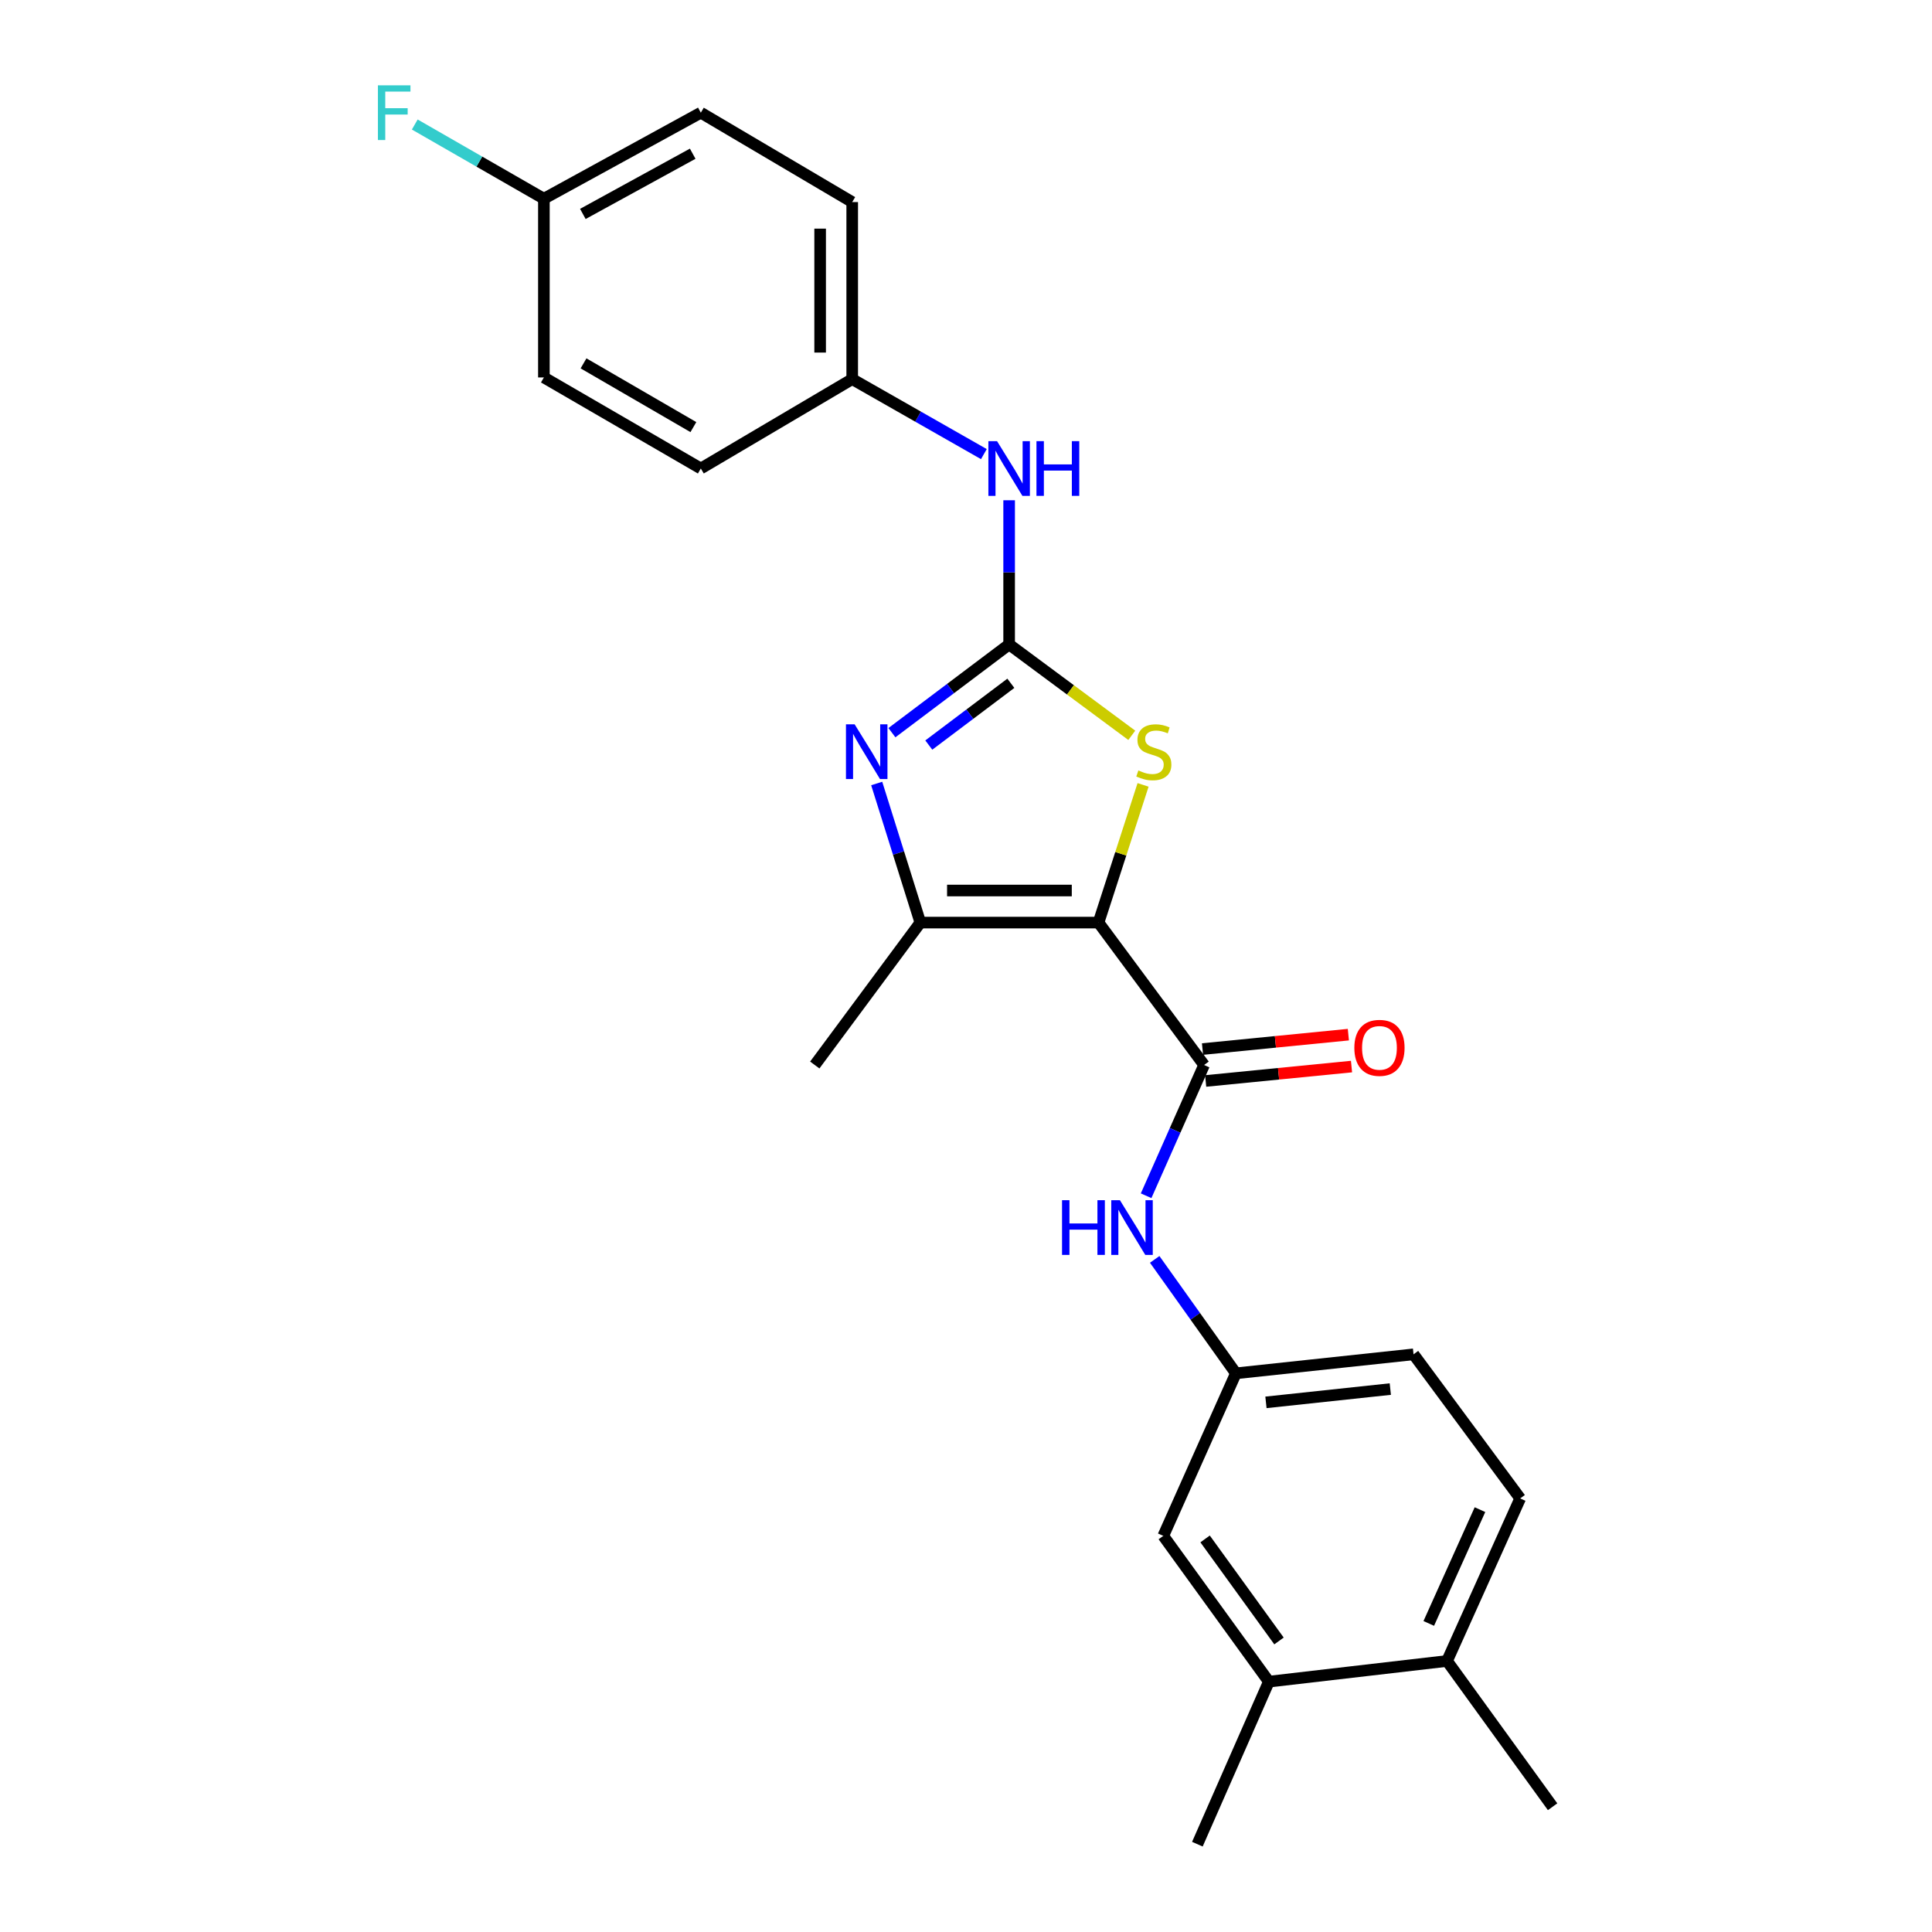 <?xml version='1.0' encoding='iso-8859-1'?>
<svg version='1.1' baseProfile='full'
              xmlns='http://www.w3.org/2000/svg'
                      xmlns:rdkit='http://www.rdkit.org/xml'
                      xmlns:xlink='http://www.w3.org/1999/xlink'
                  xml:space='preserve'
width='1000px' height='1000px' viewBox='0 0 1000 1000'>
<!-- END OF HEADER -->
<rect style='opacity:1.0;fill:#FFFFFF;stroke:none' width='1000' height='1000' x='0' y='0'> </rect>
<path class='bond-2' d='M 568.589,477.531 L 580.12,441.896' style='fill:none;fill-rule:evenodd;stroke:#000000;stroke-width:6px;stroke-linecap:butt;stroke-linejoin:miter;stroke-opacity:1' />
<path class='bond-2' d='M 580.12,441.896 L 591.65,406.261' style='fill:none;fill-rule:evenodd;stroke:#CCCC00;stroke-width:6px;stroke-linecap:butt;stroke-linejoin:miter;stroke-opacity:1' />
<path class='bond-3' d='M 568.589,477.531 L 476.37,477.531' style='fill:none;fill-rule:evenodd;stroke:#000000;stroke-width:6px;stroke-linecap:butt;stroke-linejoin:miter;stroke-opacity:1' />
<path class='bond-3' d='M 554.756,460.93 L 490.203,460.93' style='fill:none;fill-rule:evenodd;stroke:#000000;stroke-width:6px;stroke-linecap:butt;stroke-linejoin:miter;stroke-opacity:1' />
<path class='bond-4' d='M 568.589,477.531 L 623.235,551.249' style='fill:none;fill-rule:evenodd;stroke:#000000;stroke-width:6px;stroke-linecap:butt;stroke-linejoin:miter;stroke-opacity:1' />
<path class='bond-0' d='M 522.328,333.553 L 554.067,357.076' style='fill:none;fill-rule:evenodd;stroke:#000000;stroke-width:6px;stroke-linecap:butt;stroke-linejoin:miter;stroke-opacity:1' />
<path class='bond-0' d='M 554.067,357.076 L 585.807,380.599' style='fill:none;fill-rule:evenodd;stroke:#CCCC00;stroke-width:6px;stroke-linecap:butt;stroke-linejoin:miter;stroke-opacity:1' />
<path class='bond-6' d='M 522.328,333.553 L 522.328,296.243' style='fill:none;fill-rule:evenodd;stroke:#000000;stroke-width:6px;stroke-linecap:butt;stroke-linejoin:miter;stroke-opacity:1' />
<path class='bond-6' d='M 522.328,296.243 L 522.328,258.932' style='fill:none;fill-rule:evenodd;stroke:#0000FF;stroke-width:6px;stroke-linecap:butt;stroke-linejoin:miter;stroke-opacity:1' />
<path class='bond-24' d='M 522.328,333.553 L 491.992,356.393' style='fill:none;fill-rule:evenodd;stroke:#000000;stroke-width:6px;stroke-linecap:butt;stroke-linejoin:miter;stroke-opacity:1' />
<path class='bond-24' d='M 491.992,356.393 L 461.656,379.233' style='fill:none;fill-rule:evenodd;stroke:#0000FF;stroke-width:6px;stroke-linecap:butt;stroke-linejoin:miter;stroke-opacity:1' />
<path class='bond-24' d='M 523.212,353.667 L 501.977,369.655' style='fill:none;fill-rule:evenodd;stroke:#000000;stroke-width:6px;stroke-linecap:butt;stroke-linejoin:miter;stroke-opacity:1' />
<path class='bond-24' d='M 501.977,369.655 L 480.742,385.643' style='fill:none;fill-rule:evenodd;stroke:#0000FF;stroke-width:6px;stroke-linecap:butt;stroke-linejoin:miter;stroke-opacity:1' />
<path class='bond-1' d='M 453.78,405.534 L 465.075,441.532' style='fill:none;fill-rule:evenodd;stroke:#0000FF;stroke-width:6px;stroke-linecap:butt;stroke-linejoin:miter;stroke-opacity:1' />
<path class='bond-1' d='M 465.075,441.532 L 476.37,477.531' style='fill:none;fill-rule:evenodd;stroke:#000000;stroke-width:6px;stroke-linecap:butt;stroke-linejoin:miter;stroke-opacity:1' />
<path class='bond-16' d='M 476.37,477.531 L 421.725,551.249' style='fill:none;fill-rule:evenodd;stroke:#000000;stroke-width:6px;stroke-linecap:butt;stroke-linejoin:miter;stroke-opacity:1' />
<path class='bond-5' d='M 623.235,551.249 L 608.231,585.084' style='fill:none;fill-rule:evenodd;stroke:#000000;stroke-width:6px;stroke-linecap:butt;stroke-linejoin:miter;stroke-opacity:1' />
<path class='bond-5' d='M 608.231,585.084 L 593.228,618.919' style='fill:none;fill-rule:evenodd;stroke:#0000FF;stroke-width:6px;stroke-linecap:butt;stroke-linejoin:miter;stroke-opacity:1' />
<path class='bond-9' d='M 624.05,559.509 L 661.796,555.782' style='fill:none;fill-rule:evenodd;stroke:#000000;stroke-width:6px;stroke-linecap:butt;stroke-linejoin:miter;stroke-opacity:1' />
<path class='bond-9' d='M 661.796,555.782 L 699.541,552.054' style='fill:none;fill-rule:evenodd;stroke:#FF0000;stroke-width:6px;stroke-linecap:butt;stroke-linejoin:miter;stroke-opacity:1' />
<path class='bond-9' d='M 622.419,542.989 L 660.164,539.261' style='fill:none;fill-rule:evenodd;stroke:#000000;stroke-width:6px;stroke-linecap:butt;stroke-linejoin:miter;stroke-opacity:1' />
<path class='bond-9' d='M 660.164,539.261 L 697.91,535.533' style='fill:none;fill-rule:evenodd;stroke:#FF0000;stroke-width:6px;stroke-linecap:butt;stroke-linejoin:miter;stroke-opacity:1' />
<path class='bond-8' d='M 597.67,651.856 L 618.684,681.344' style='fill:none;fill-rule:evenodd;stroke:#0000FF;stroke-width:6px;stroke-linecap:butt;stroke-linejoin:miter;stroke-opacity:1' />
<path class='bond-8' d='M 618.684,681.344 L 639.697,710.832' style='fill:none;fill-rule:evenodd;stroke:#000000;stroke-width:6px;stroke-linecap:butt;stroke-linejoin:miter;stroke-opacity:1' />
<path class='bond-13' d='M 509.251,235.048 L 475.176,215.641' style='fill:none;fill-rule:evenodd;stroke:#0000FF;stroke-width:6px;stroke-linecap:butt;stroke-linejoin:miter;stroke-opacity:1' />
<path class='bond-13' d='M 475.176,215.641 L 441.102,196.234' style='fill:none;fill-rule:evenodd;stroke:#000000;stroke-width:6px;stroke-linecap:butt;stroke-linejoin:miter;stroke-opacity:1' />
<path class='bond-7' d='M 656.76,870.415 L 602.114,794.963' style='fill:none;fill-rule:evenodd;stroke:#000000;stroke-width:6px;stroke-linecap:butt;stroke-linejoin:miter;stroke-opacity:1' />
<path class='bond-7' d='M 662.008,849.359 L 623.756,796.543' style='fill:none;fill-rule:evenodd;stroke:#000000;stroke-width:6px;stroke-linecap:butt;stroke-linejoin:miter;stroke-opacity:1' />
<path class='bond-22' d='M 656.76,870.415 L 619.758,954.545' style='fill:none;fill-rule:evenodd;stroke:#000000;stroke-width:6px;stroke-linecap:butt;stroke-linejoin:miter;stroke-opacity:1' />
<path class='bond-25' d='M 656.76,870.415 L 748.988,859.716' style='fill:none;fill-rule:evenodd;stroke:#000000;stroke-width:6px;stroke-linecap:butt;stroke-linejoin:miter;stroke-opacity:1' />
<path class='bond-10' d='M 639.697,710.832 L 602.114,794.963' style='fill:none;fill-rule:evenodd;stroke:#000000;stroke-width:6px;stroke-linecap:butt;stroke-linejoin:miter;stroke-opacity:1' />
<path class='bond-14' d='M 639.697,710.832 L 731.649,701' style='fill:none;fill-rule:evenodd;stroke:#000000;stroke-width:6px;stroke-linecap:butt;stroke-linejoin:miter;stroke-opacity:1' />
<path class='bond-14' d='M 655.255,725.864 L 719.621,718.982' style='fill:none;fill-rule:evenodd;stroke:#000000;stroke-width:6px;stroke-linecap:butt;stroke-linejoin:miter;stroke-opacity:1' />
<path class='bond-11' d='M 748.988,859.716 L 786.848,775.585' style='fill:none;fill-rule:evenodd;stroke:#000000;stroke-width:6px;stroke-linecap:butt;stroke-linejoin:miter;stroke-opacity:1' />
<path class='bond-11' d='M 739.528,840.284 L 766.03,781.392' style='fill:none;fill-rule:evenodd;stroke:#000000;stroke-width:6px;stroke-linecap:butt;stroke-linejoin:miter;stroke-opacity:1' />
<path class='bond-23' d='M 748.988,859.716 L 803.624,935.168' style='fill:none;fill-rule:evenodd;stroke:#000000;stroke-width:6px;stroke-linecap:butt;stroke-linejoin:miter;stroke-opacity:1' />
<path class='bond-12' d='M 786.848,775.585 L 731.649,701' style='fill:none;fill-rule:evenodd;stroke:#000000;stroke-width:6px;stroke-linecap:butt;stroke-linejoin:miter;stroke-opacity:1' />
<path class='bond-18' d='M 441.102,196.234 L 362.745,242.496' style='fill:none;fill-rule:evenodd;stroke:#000000;stroke-width:6px;stroke-linecap:butt;stroke-linejoin:miter;stroke-opacity:1' />
<path class='bond-19' d='M 441.102,196.234 L 441.102,104.596' style='fill:none;fill-rule:evenodd;stroke:#000000;stroke-width:6px;stroke-linecap:butt;stroke-linejoin:miter;stroke-opacity:1' />
<path class='bond-19' d='M 424.501,182.488 L 424.501,118.341' style='fill:none;fill-rule:evenodd;stroke:#000000;stroke-width:6px;stroke-linecap:butt;stroke-linejoin:miter;stroke-opacity:1' />
<path class='bond-15' d='M 281.519,102.853 L 362.745,58.325' style='fill:none;fill-rule:evenodd;stroke:#000000;stroke-width:6px;stroke-linecap:butt;stroke-linejoin:miter;stroke-opacity:1' />
<path class='bond-15' d='M 301.683,110.731 L 358.541,79.561' style='fill:none;fill-rule:evenodd;stroke:#000000;stroke-width:6px;stroke-linecap:butt;stroke-linejoin:miter;stroke-opacity:1' />
<path class='bond-17' d='M 281.519,102.853 L 248.101,83.65' style='fill:none;fill-rule:evenodd;stroke:#000000;stroke-width:6px;stroke-linecap:butt;stroke-linejoin:miter;stroke-opacity:1' />
<path class='bond-17' d='M 248.101,83.65 L 214.683,64.447' style='fill:none;fill-rule:evenodd;stroke:#33CCCC;stroke-width:6px;stroke-linecap:butt;stroke-linejoin:miter;stroke-opacity:1' />
<path class='bond-26' d='M 281.519,102.853 L 281.519,195.367' style='fill:none;fill-rule:evenodd;stroke:#000000;stroke-width:6px;stroke-linecap:butt;stroke-linejoin:miter;stroke-opacity:1' />
<path class='bond-21' d='M 362.745,242.496 L 281.519,195.367' style='fill:none;fill-rule:evenodd;stroke:#000000;stroke-width:6px;stroke-linecap:butt;stroke-linejoin:miter;stroke-opacity:1' />
<path class='bond-21' d='M 358.892,221.067 L 302.034,188.077' style='fill:none;fill-rule:evenodd;stroke:#000000;stroke-width:6px;stroke-linecap:butt;stroke-linejoin:miter;stroke-opacity:1' />
<path class='bond-20' d='M 441.102,104.596 L 362.745,58.325' style='fill:none;fill-rule:evenodd;stroke:#000000;stroke-width:6px;stroke-linecap:butt;stroke-linejoin:miter;stroke-opacity:1' />
<path  class='atom-2' d='M 442.349 374.896
L 451.629 389.896
Q 452.549 391.376, 454.029 394.056
Q 455.509 396.736, 455.589 396.896
L 455.589 374.896
L 459.349 374.896
L 459.349 403.216
L 455.469 403.216
L 445.509 386.816
Q 444.349 384.896, 443.109 382.696
Q 441.909 380.496, 441.549 379.816
L 441.549 403.216
L 437.869 403.216
L 437.869 374.896
L 442.349 374.896
' fill='#0000FF'/>
<path  class='atom-3' d='M 589.217 398.776
Q 589.537 398.896, 590.857 399.456
Q 592.177 400.016, 593.617 400.376
Q 595.097 400.696, 596.537 400.696
Q 599.217 400.696, 600.777 399.416
Q 602.337 398.096, 602.337 395.816
Q 602.337 394.256, 601.537 393.296
Q 600.777 392.336, 599.577 391.816
Q 598.377 391.296, 596.377 390.696
Q 593.857 389.936, 592.337 389.216
Q 590.857 388.496, 589.777 386.976
Q 588.737 385.456, 588.737 382.896
Q 588.737 379.336, 591.137 377.136
Q 593.577 374.936, 598.377 374.936
Q 601.657 374.936, 605.377 376.496
L 604.457 379.576
Q 601.057 378.176, 598.497 378.176
Q 595.737 378.176, 594.217 379.336
Q 592.697 380.456, 592.737 382.416
Q 592.737 383.936, 593.497 384.856
Q 594.297 385.776, 595.417 386.296
Q 596.577 386.816, 598.497 387.416
Q 601.057 388.216, 602.577 389.016
Q 604.097 389.816, 605.177 391.456
Q 606.297 393.056, 606.297 395.816
Q 606.297 399.736, 603.657 401.856
Q 601.057 403.936, 596.697 403.936
Q 594.177 403.936, 592.257 403.376
Q 590.377 402.856, 588.137 401.936
L 589.217 398.776
' fill='#CCCC00'/>
<path  class='atom-6' d='M 549.708 621.22
L 553.548 621.22
L 553.548 633.26
L 568.028 633.26
L 568.028 621.22
L 571.868 621.22
L 571.868 649.54
L 568.028 649.54
L 568.028 636.46
L 553.548 636.46
L 553.548 649.54
L 549.708 649.54
L 549.708 621.22
' fill='#0000FF'/>
<path  class='atom-6' d='M 579.668 621.22
L 588.948 636.22
Q 589.868 637.7, 591.348 640.38
Q 592.828 643.06, 592.908 643.22
L 592.908 621.22
L 596.668 621.22
L 596.668 649.54
L 592.788 649.54
L 582.828 633.14
Q 581.668 631.22, 580.428 629.02
Q 579.228 626.82, 578.868 626.14
L 578.868 649.54
L 575.188 649.54
L 575.188 621.22
L 579.668 621.22
' fill='#0000FF'/>
<path  class='atom-7' d='M 516.068 228.336
L 525.348 243.336
Q 526.268 244.816, 527.748 247.496
Q 529.228 250.176, 529.308 250.336
L 529.308 228.336
L 533.068 228.336
L 533.068 256.656
L 529.188 256.656
L 519.228 240.256
Q 518.068 238.336, 516.828 236.136
Q 515.628 233.936, 515.268 233.256
L 515.268 256.656
L 511.588 256.656
L 511.588 228.336
L 516.068 228.336
' fill='#0000FF'/>
<path  class='atom-7' d='M 536.468 228.336
L 540.308 228.336
L 540.308 240.376
L 554.788 240.376
L 554.788 228.336
L 558.628 228.336
L 558.628 256.656
L 554.788 256.656
L 554.788 243.576
L 540.308 243.576
L 540.308 256.656
L 536.468 256.656
L 536.468 228.336
' fill='#0000FF'/>
<path  class='atom-10' d='M 701.006 542.364
Q 701.006 535.564, 704.366 531.764
Q 707.726 527.964, 714.006 527.964
Q 720.286 527.964, 723.646 531.764
Q 727.006 535.564, 727.006 542.364
Q 727.006 549.244, 723.606 553.164
Q 720.206 557.044, 714.006 557.044
Q 707.766 557.044, 704.366 553.164
Q 701.006 549.284, 701.006 542.364
M 714.006 553.844
Q 718.326 553.844, 720.646 550.964
Q 723.006 548.044, 723.006 542.364
Q 723.006 536.804, 720.646 534.004
Q 718.326 531.164, 714.006 531.164
Q 709.686 531.164, 707.326 533.964
Q 705.006 536.764, 705.006 542.364
Q 705.006 548.084, 707.326 550.964
Q 709.686 553.844, 714.006 553.844
' fill='#FF0000'/>
<path  class='atom-18' d='M 195.609 44.165
L 212.449 44.165
L 212.449 47.405
L 199.409 47.405
L 199.409 56.005
L 211.009 56.005
L 211.009 59.285
L 199.409 59.285
L 199.409 72.485
L 195.609 72.485
L 195.609 44.165
' fill='#33CCCC'/>
</svg>
